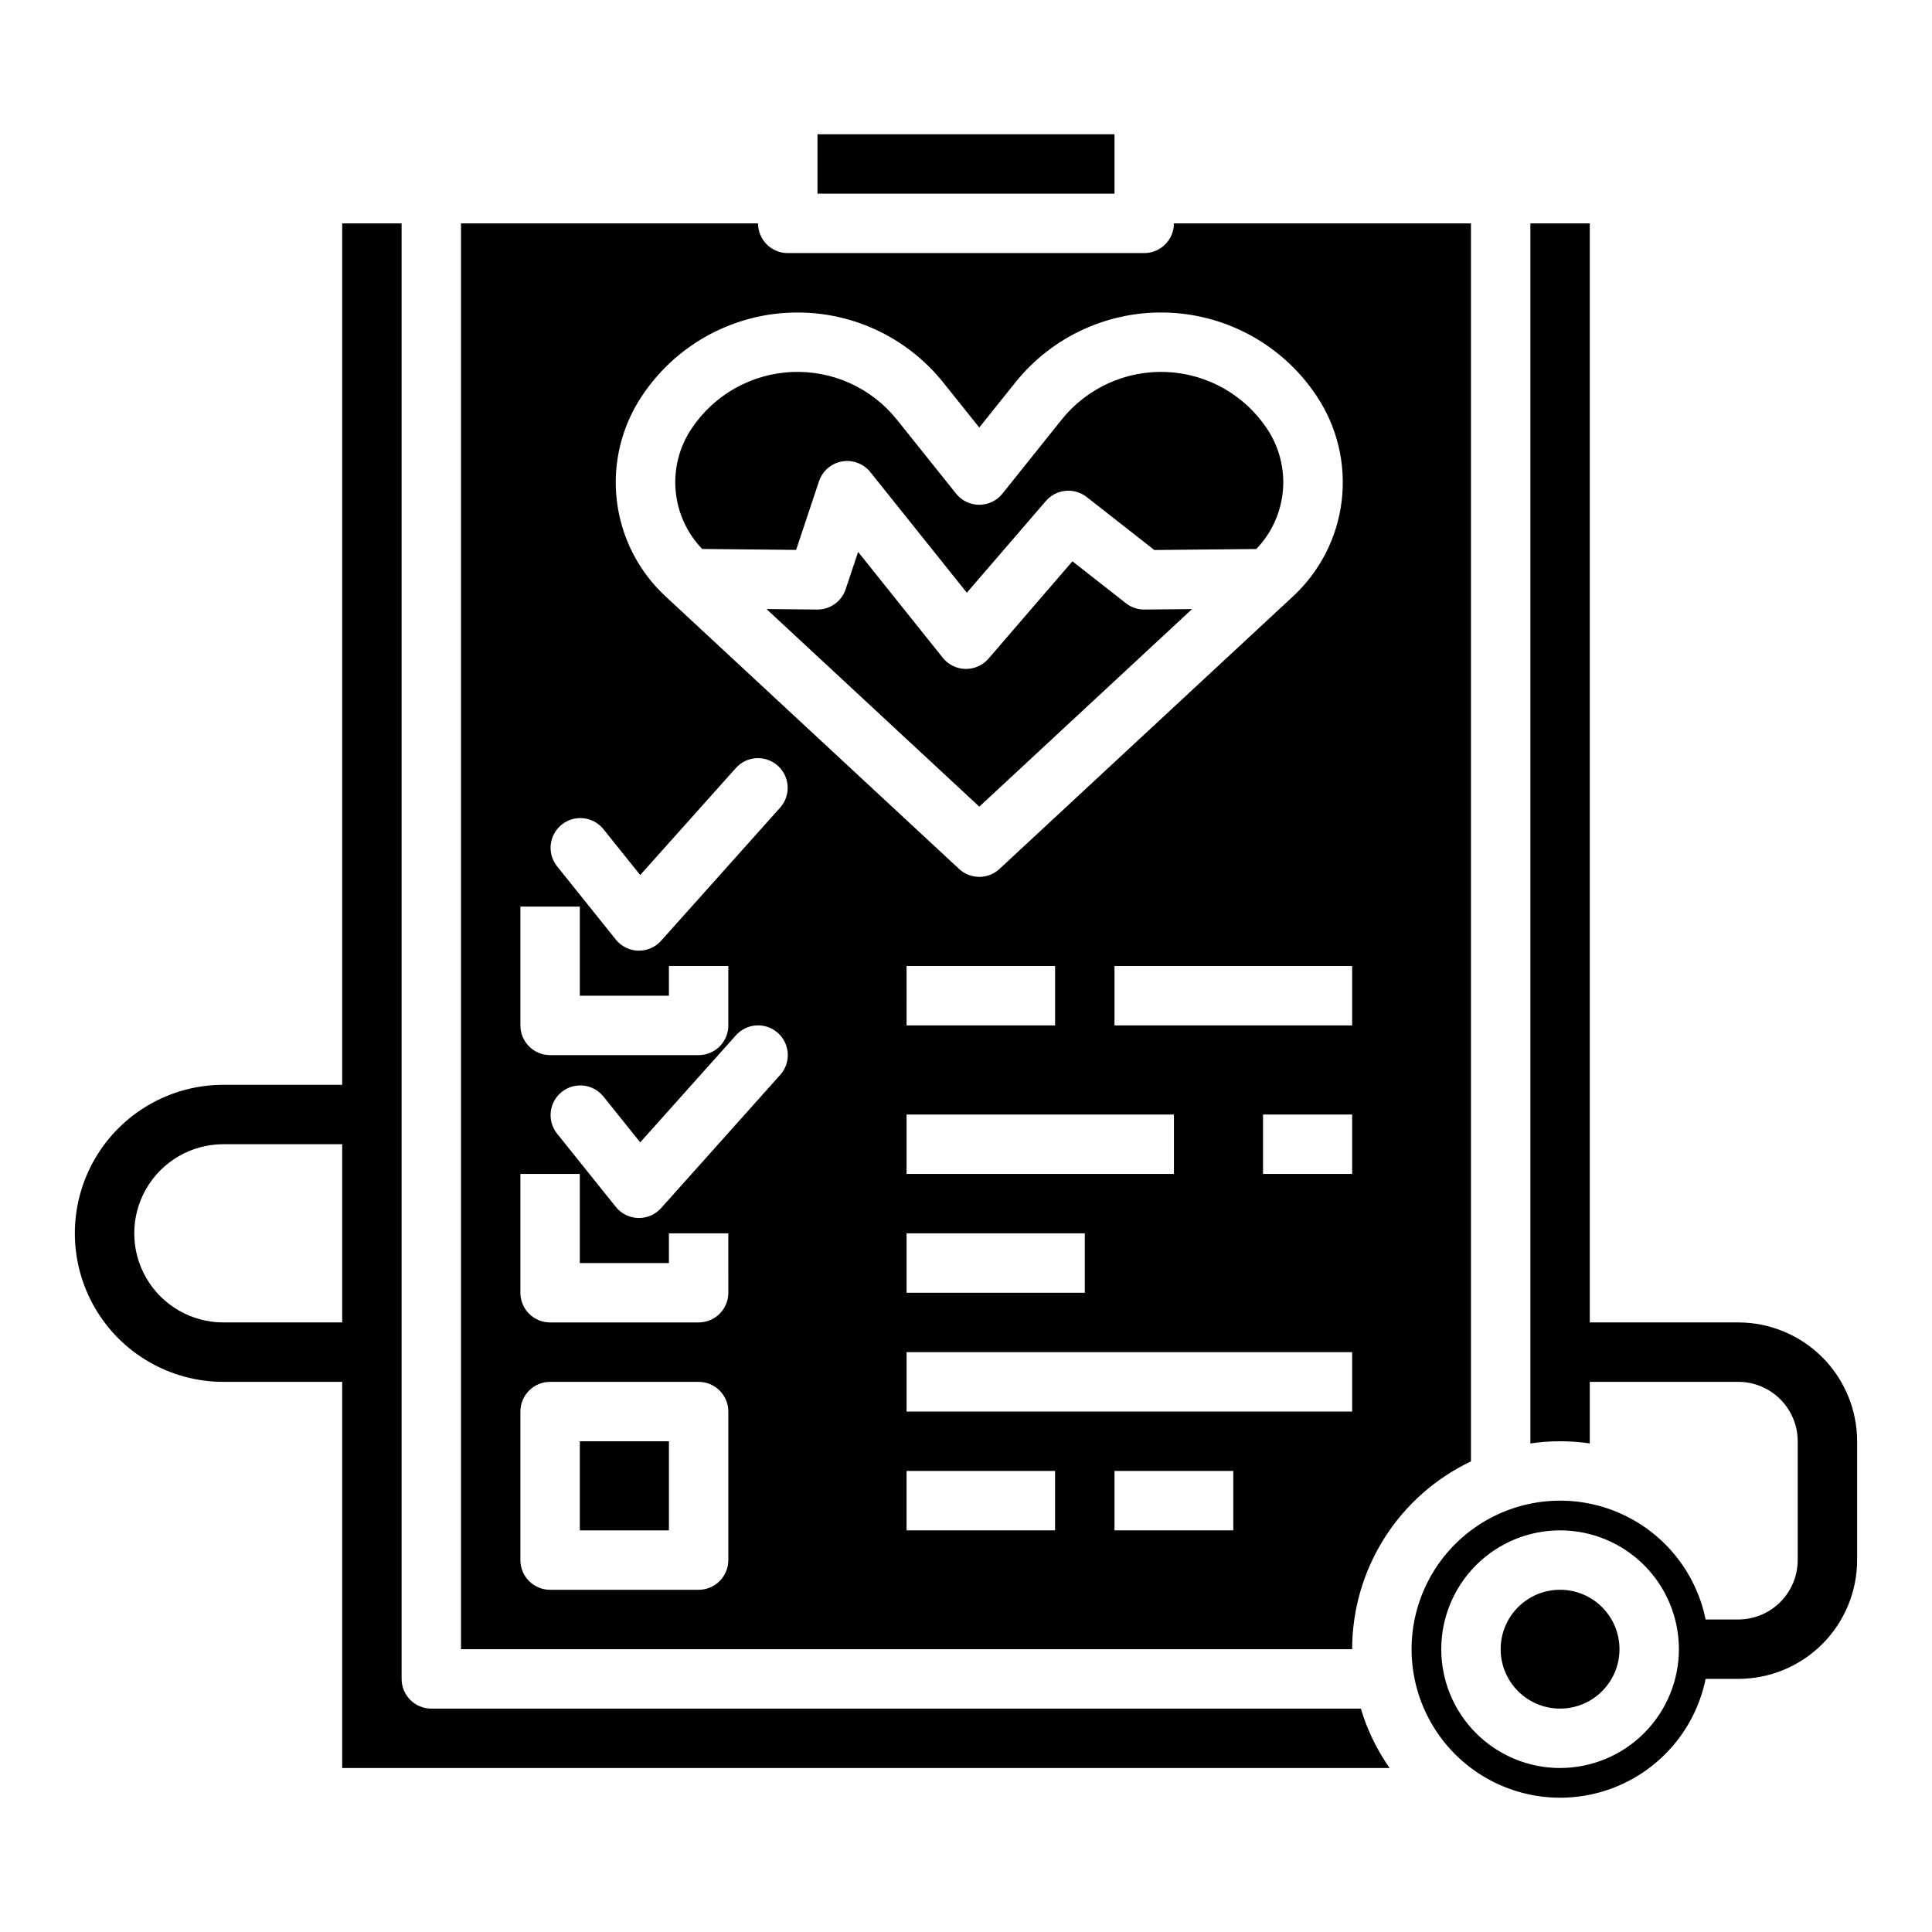 <?xml version="1.0" encoding="UTF-8"?>
<!-- Uploaded to: ICON Repo, www.svgrepo.com, Generator: ICON Repo Mixer Tools -->
<svg fill="#000000" width="800px" height="800px" version="1.1" viewBox="144 144 512 512" xmlns="http://www.w3.org/2000/svg">
 <g>
  <path d="m533.82 531.28v-328.08h-78.723c0 2.086-0.828 4.09-2.305 5.566s-3.477 2.305-5.566 2.305h-94.465c-4.348 0-7.871-3.523-7.871-7.871h-78.719v377.86h236.16c0.008-10.426 2.973-20.633 8.543-29.441 5.574-8.809 13.527-15.859 22.945-20.336zm-31.488-13.199h-118.08v-15.742h118.08zm-47.23-78.719v15.742h-70.852v-15.742zm-70.848-23.617-0.004-15.742h39.359v15.742zm47.23 55.105v15.742h-47.234v-15.742zm70.848-15.742-23.617-0.004v-15.742h23.617zm0-39.359-62.977-0.004v-15.742h62.977zm-188.15-166.9c8.754-13.137 23.25-21.305 39.02-21.988 15.77-0.688 30.922 6.195 40.781 18.523l9.535 11.918 9.535-11.918c9.859-12.328 25.012-19.211 40.781-18.523 15.77 0.684 30.266 8.852 39.023 21.988 5.484 8.164 7.867 18.027 6.715 27.797-1.148 9.773-5.758 18.809-12.992 25.48l-77.703 72.152c-3.019 2.805-7.691 2.805-10.711 0l-77.703-72.152h-0.004c-7.234-6.668-11.844-15.707-12.996-25.477-1.152-9.773 1.23-19.633 6.719-27.801zm-32.27 135.41h15.742v23.617h23.617v-7.871h15.742v15.742h0.004c0 2.09-0.832 4.09-2.309 5.566-1.473 1.477-3.477 2.305-5.566 2.305h-39.359c-4.348 0-7.871-3.523-7.871-7.871zm55.105 173.18c0 2.09-0.832 4.09-2.309 5.566-1.473 1.477-3.477 2.309-5.566 2.309h-39.359c-4.348 0-7.871-3.527-7.871-7.875v-39.359c0-4.348 3.523-7.871 7.871-7.871h39.359c2.09 0 4.094 0.828 5.566 2.305 1.477 1.477 2.309 3.481 2.309 5.566zm0-70.848c0 2.09-0.832 4.09-2.309 5.566-1.473 1.477-3.477 2.305-5.566 2.305h-39.359c-4.348 0-7.871-3.523-7.871-7.871v-31.488h15.742v23.617h23.617v-7.871h15.742zm13.742-57.73-31.555 35.297c-1.492 1.668-3.625 2.625-5.867 2.625h-0.211c-2.312-0.062-4.484-1.141-5.93-2.945l-15.68-19.555v0.004c-2.582-3.398-1.984-8.234 1.344-10.906 3.332-2.668 8.18-2.199 10.938 1.059l9.863 12.301 25.359-28.367c1.387-1.562 3.344-2.508 5.43-2.629 2.09-0.117 4.141 0.598 5.699 1.992s2.5 3.352 2.613 5.438c0.113 2.09-0.609 4.137-2.008 5.691zm0-70.848-31.555 35.297c-1.492 1.668-3.625 2.625-5.867 2.625h-0.211c-2.312-0.062-4.484-1.141-5.93-2.945l-15.68-19.555c-2.582-3.394-1.984-8.234 1.344-10.902 3.332-2.668 8.18-2.199 10.938 1.059l9.863 12.301 25.359-28.367c2.898-3.227 7.863-3.496 11.098-0.605 3.238 2.891 3.519 7.856 0.637 11.098zm72.848 191.55h-39.359v-15.742h39.359zm47.23 0h-31.484v-15.742h31.488z"/>
  <path d="m360.64 179.58h78.719v15.742h-78.719z"/>
  <path d="m354.98 289.73 6.059-18.176v-0.004c0.91-2.734 3.246-4.754 6.086-5.258 2.836-0.508 5.727 0.578 7.527 2.828l25.566 31.957 20.949-24.305v0.004c2.746-3.188 7.512-3.652 10.82-1.059l17.922 14.043 27.027-0.266c4.047-4.199 6.531-9.656 7.043-15.465 0.512-5.805-0.98-11.613-4.231-16.457-5.969-8.953-15.852-14.52-26.602-14.988-10.75-0.465-21.082 4.227-27.805 12.629l-15.684 19.605h0.004c-1.496 1.867-3.758 2.953-6.148 2.953s-4.652-1.086-6.144-2.953l-15.684-19.605c-6.723-8.402-17.051-13.094-27.805-12.629-10.75 0.469-20.633 6.035-26.602 14.988-3.246 4.84-4.742 10.645-4.231 16.453 0.512 5.805 2.992 11.262 7.035 15.457z"/>
  <path d="m297.66 525.95h23.617v23.617h-23.617z"/>
  <path d="m442.38 303.86-14.18-11.109-22.234 25.793c-1.496 1.734-3.672 2.731-5.961 2.731h-0.145c-2.34-0.043-4.539-1.125-6.004-2.949l-22.449-28.066-3.297 9.891c-1.07 3.215-4.078 5.383-7.469 5.383h-0.078l-13.434-0.133 56.395 52.367 56.383-52.359-12.594 0.125c-1.789 0.023-3.527-0.566-4.934-1.672z"/>
  <path d="m573.18 581.05c0 8.695-7.051 15.746-15.746 15.746s-15.742-7.051-15.742-15.746c0-8.695 7.047-15.742 15.742-15.742s15.746 7.047 15.746 15.742"/>
  <path d="m258.3 596.8c-4.348 0-7.871-3.527-7.871-7.875v-385.73h-15.742v228.29h-31.488c-14.062 0-27.059 7.5-34.09 19.68-7.031 12.176-7.031 27.18 0 39.359 7.031 12.176 20.027 19.68 34.09 19.68h31.488v102.34h277.57c-3.367-4.809-5.938-10.121-7.621-15.742zm-55.102-102.34c-8.438 0-16.234-4.5-20.453-11.805-4.219-7.309-4.219-16.312 0-23.617 4.219-7.309 12.016-11.809 20.453-11.809h31.488v47.23z"/>
  <path d="m604.67 494.46h-39.359v-291.26h-15.746v323.32c5.223-0.762 10.523-0.762 15.746 0v-16.316h39.359c4.172 0.004 8.176 1.664 11.125 4.617 2.953 2.949 4.613 6.953 4.617 11.125v31.488c-0.004 4.176-1.664 8.176-4.617 11.129-2.949 2.953-6.953 4.613-11.125 4.617h-8.66c-2.625-12.859-11.484-23.562-23.625-28.543s-25.965-3.586-36.863 3.723c-10.898 7.309-17.438 19.57-17.438 32.691 0 13.121 6.539 25.383 17.438 32.691 10.898 7.309 24.723 8.703 36.863 3.723s21-15.684 23.625-28.543h8.66c8.348-0.008 16.352-3.328 22.254-9.23 5.902-5.906 9.223-13.906 9.234-22.258v-31.488c-0.012-8.348-3.332-16.352-9.234-22.254-5.902-5.902-13.906-9.223-22.254-9.234zm-47.234 118.08c-8.352 0-16.359-3.316-22.266-9.223-5.902-5.906-9.223-13.914-9.223-22.266 0-8.352 3.32-16.359 9.223-22.266 5.906-5.906 13.914-9.223 22.266-9.223s16.363 3.316 22.266 9.223c5.906 5.906 9.223 13.914 9.223 22.266-0.008 8.348-3.328 16.352-9.23 22.254-5.906 5.906-13.906 9.227-22.258 9.234z"/>
 </g>
</svg>